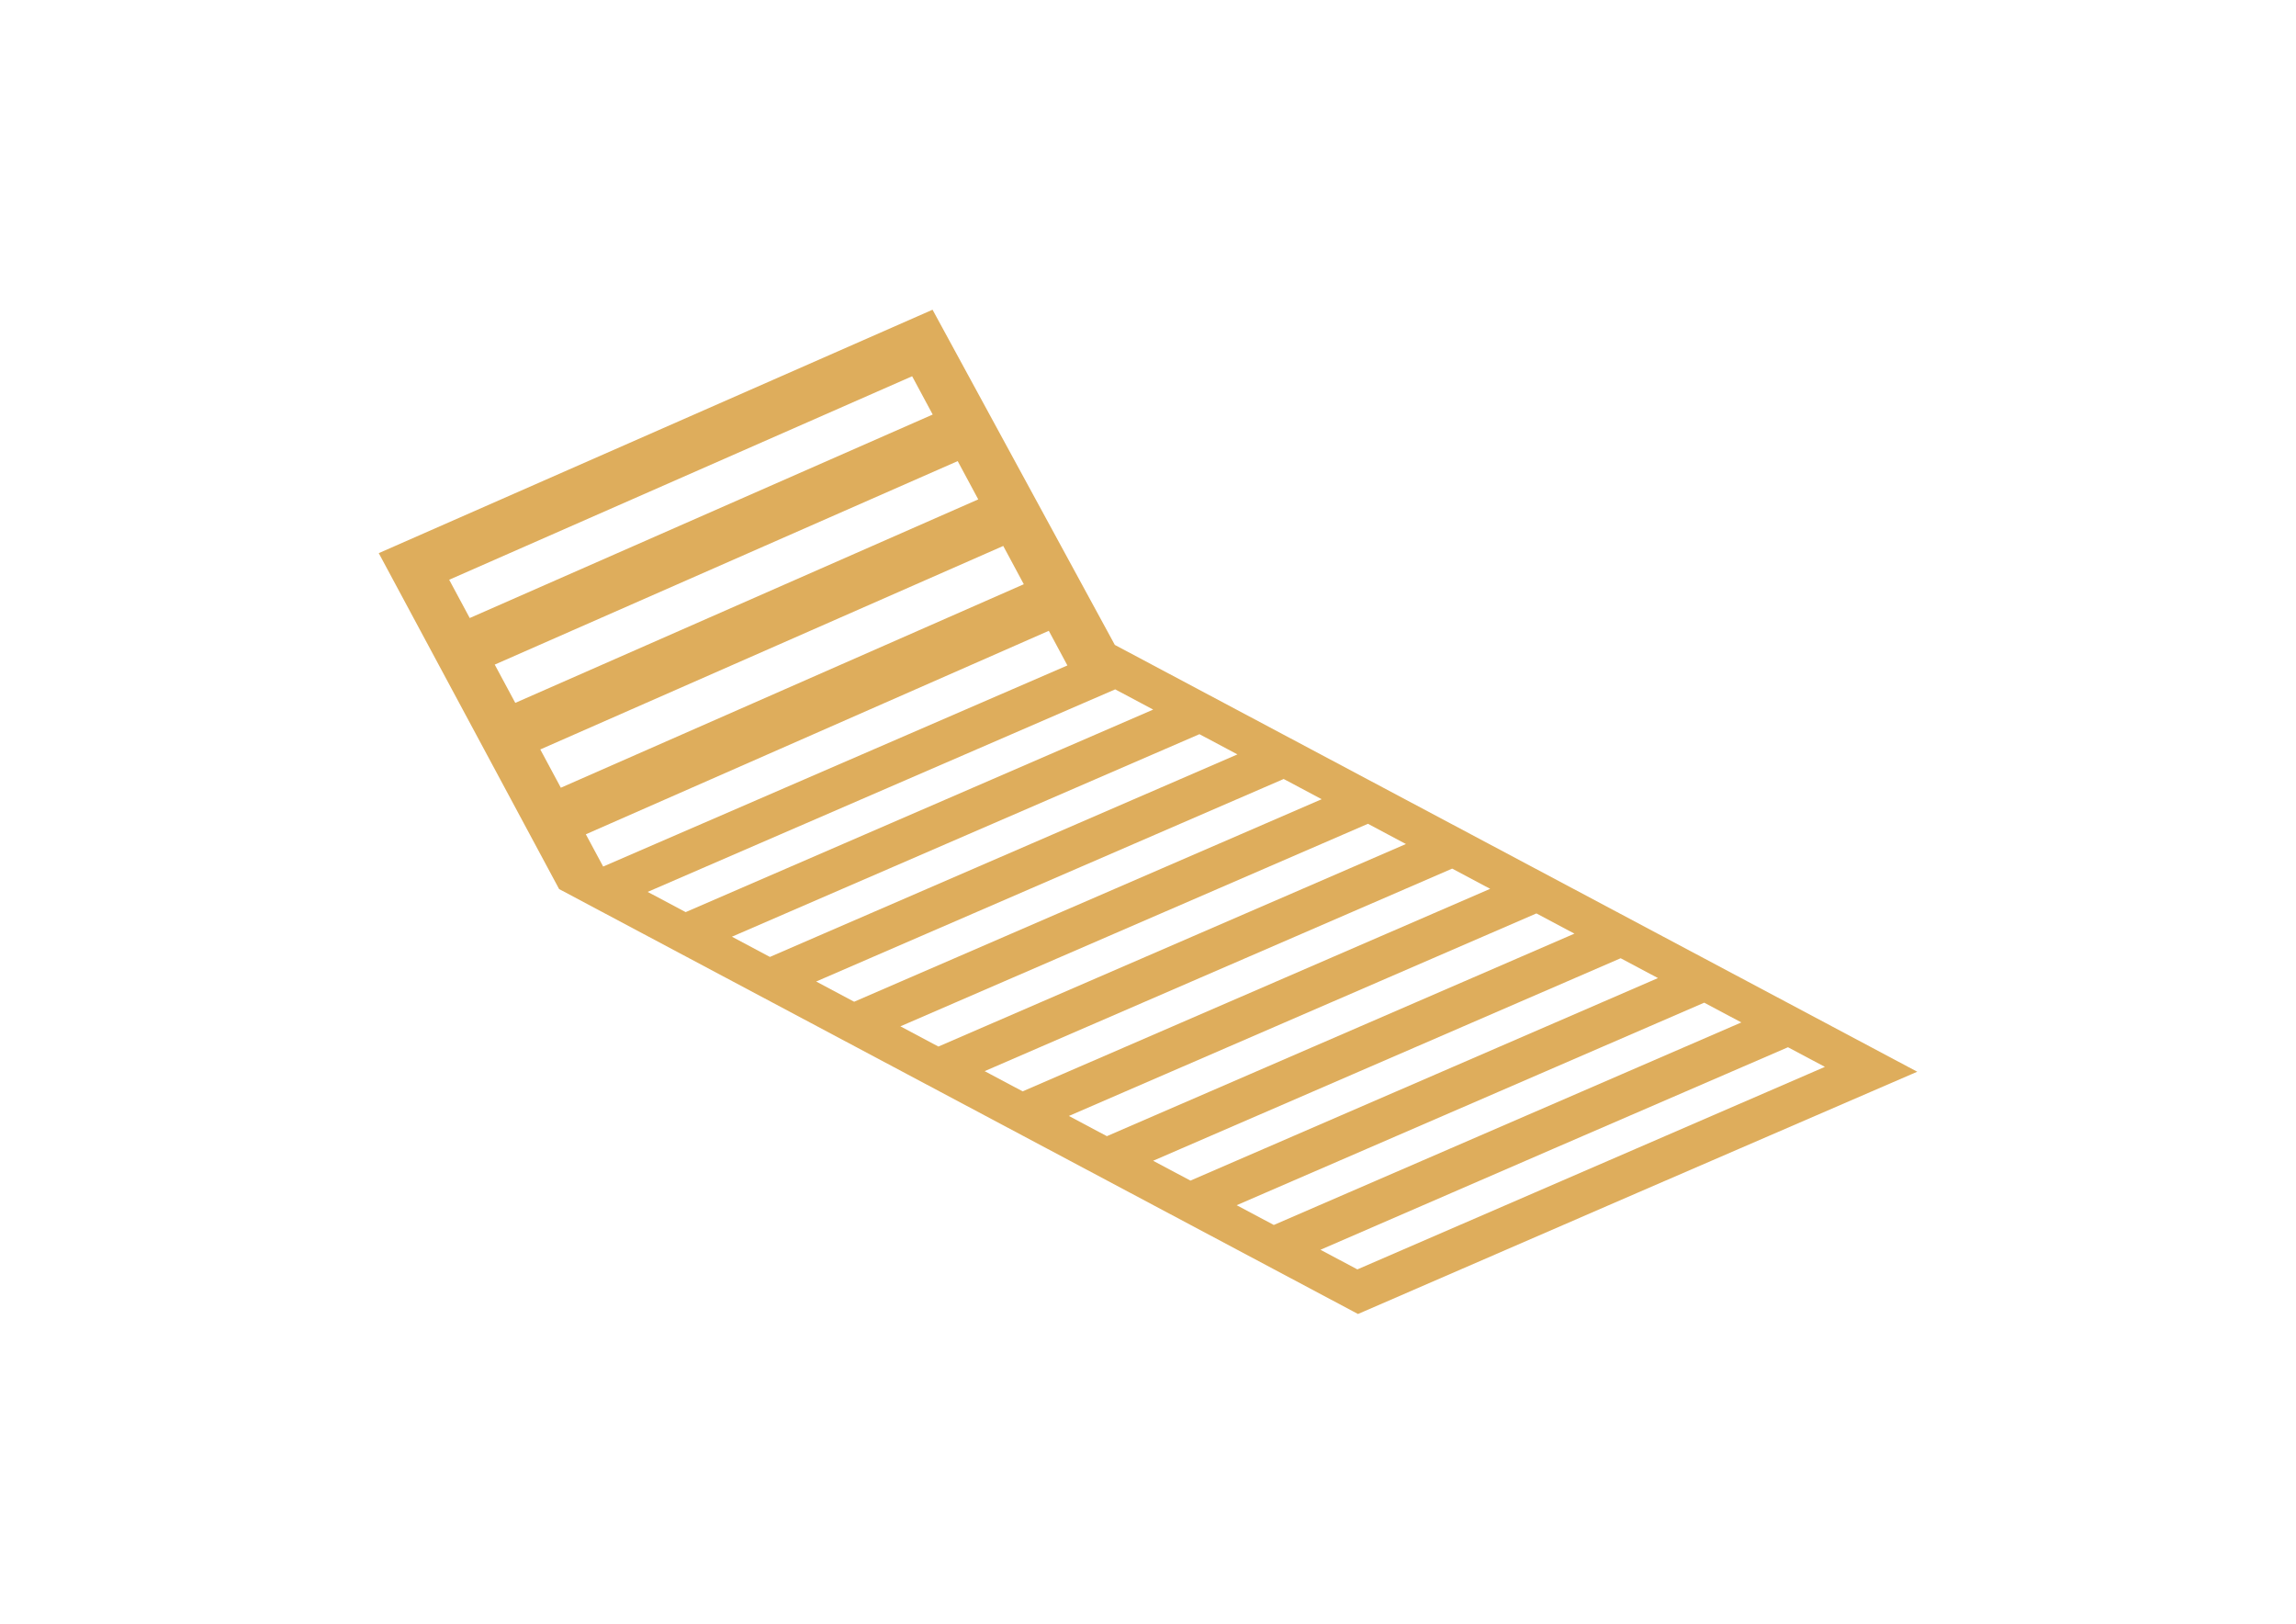 <?xml version="1.0" encoding="utf-8"?>
<!-- Generator: Adobe Illustrator 16.0.0, SVG Export Plug-In . SVG Version: 6.00 Build 0)  -->
<!DOCTYPE svg PUBLIC "-//W3C//DTD SVG 1.1//EN" "http://www.w3.org/Graphics/SVG/1.1/DTD/svg11.dtd">
<svg version="1.1" id="Layer_1" xmlns="http://www.w3.org/2000/svg" xmlns:xlink="http://www.w3.org/1999/xlink" x="0px" y="0px"
	 width="841.889px" height="595.281px" viewBox="0 0 841.889 595.281" enable-background="new 0 0 841.889 595.281"
	 xml:space="preserve">
<path fill="#DEAD5C" d="M172.238,226.58l-7.535-14.035l169.757-74.604l7.537,14.035L172.238,226.58z M188.942,257.686l-7.536-14.033
	l169.759-74.604l7.536,14.034L188.942,257.686z M205.647,288.793l-7.536-14.034l169.758-74.604l7.536,14.034L205.647,288.793z
	 M251.418,334.396l-13.938-7.412l171.432-74.252l13.938,7.412L251.418,334.396z M282.308,350.824l-13.936-7.412l171.431-74.251
	l13.936,7.412L282.308,350.824z M313.198,367.253l-13.936-7.412l171.431-74.251l13.938,7.412L313.198,367.253z M344.092,383.682
	l-13.938-7.412l171.434-74.252l13.938,7.414L344.092,383.682z M374.982,400.109l-13.937-7.411l171.432-74.251l13.936,7.41
	L374.982,400.109z M405.87,416.538l-13.936-7.411l171.432-74.252l13.938,7.412L405.87,416.538z M436.507,432.83l-13.684-7.275
	l171.434-74.251l13.682,7.275L436.507,432.83z M467.075,449.09l-13.614-7.242l171.433-74.252l13.617,7.242L467.075,449.09z
	 M221.165,317.691l-6.352-11.825l169.759-74.604l6.818,12.699L221.165,317.691z M341.945,113.55L138.88,202.791l66.134,123.152
	L497.943,481.73l2.092-0.906l100.382-43.535l100.502-43.471l2.093-0.906l-294.232-156.48L341.945,113.55z M497.714,465.382
	l-13.533-7.198l85.662-37.151l85.77-37.099l13.535,7.197L497.714,465.382z"/>
</svg>
